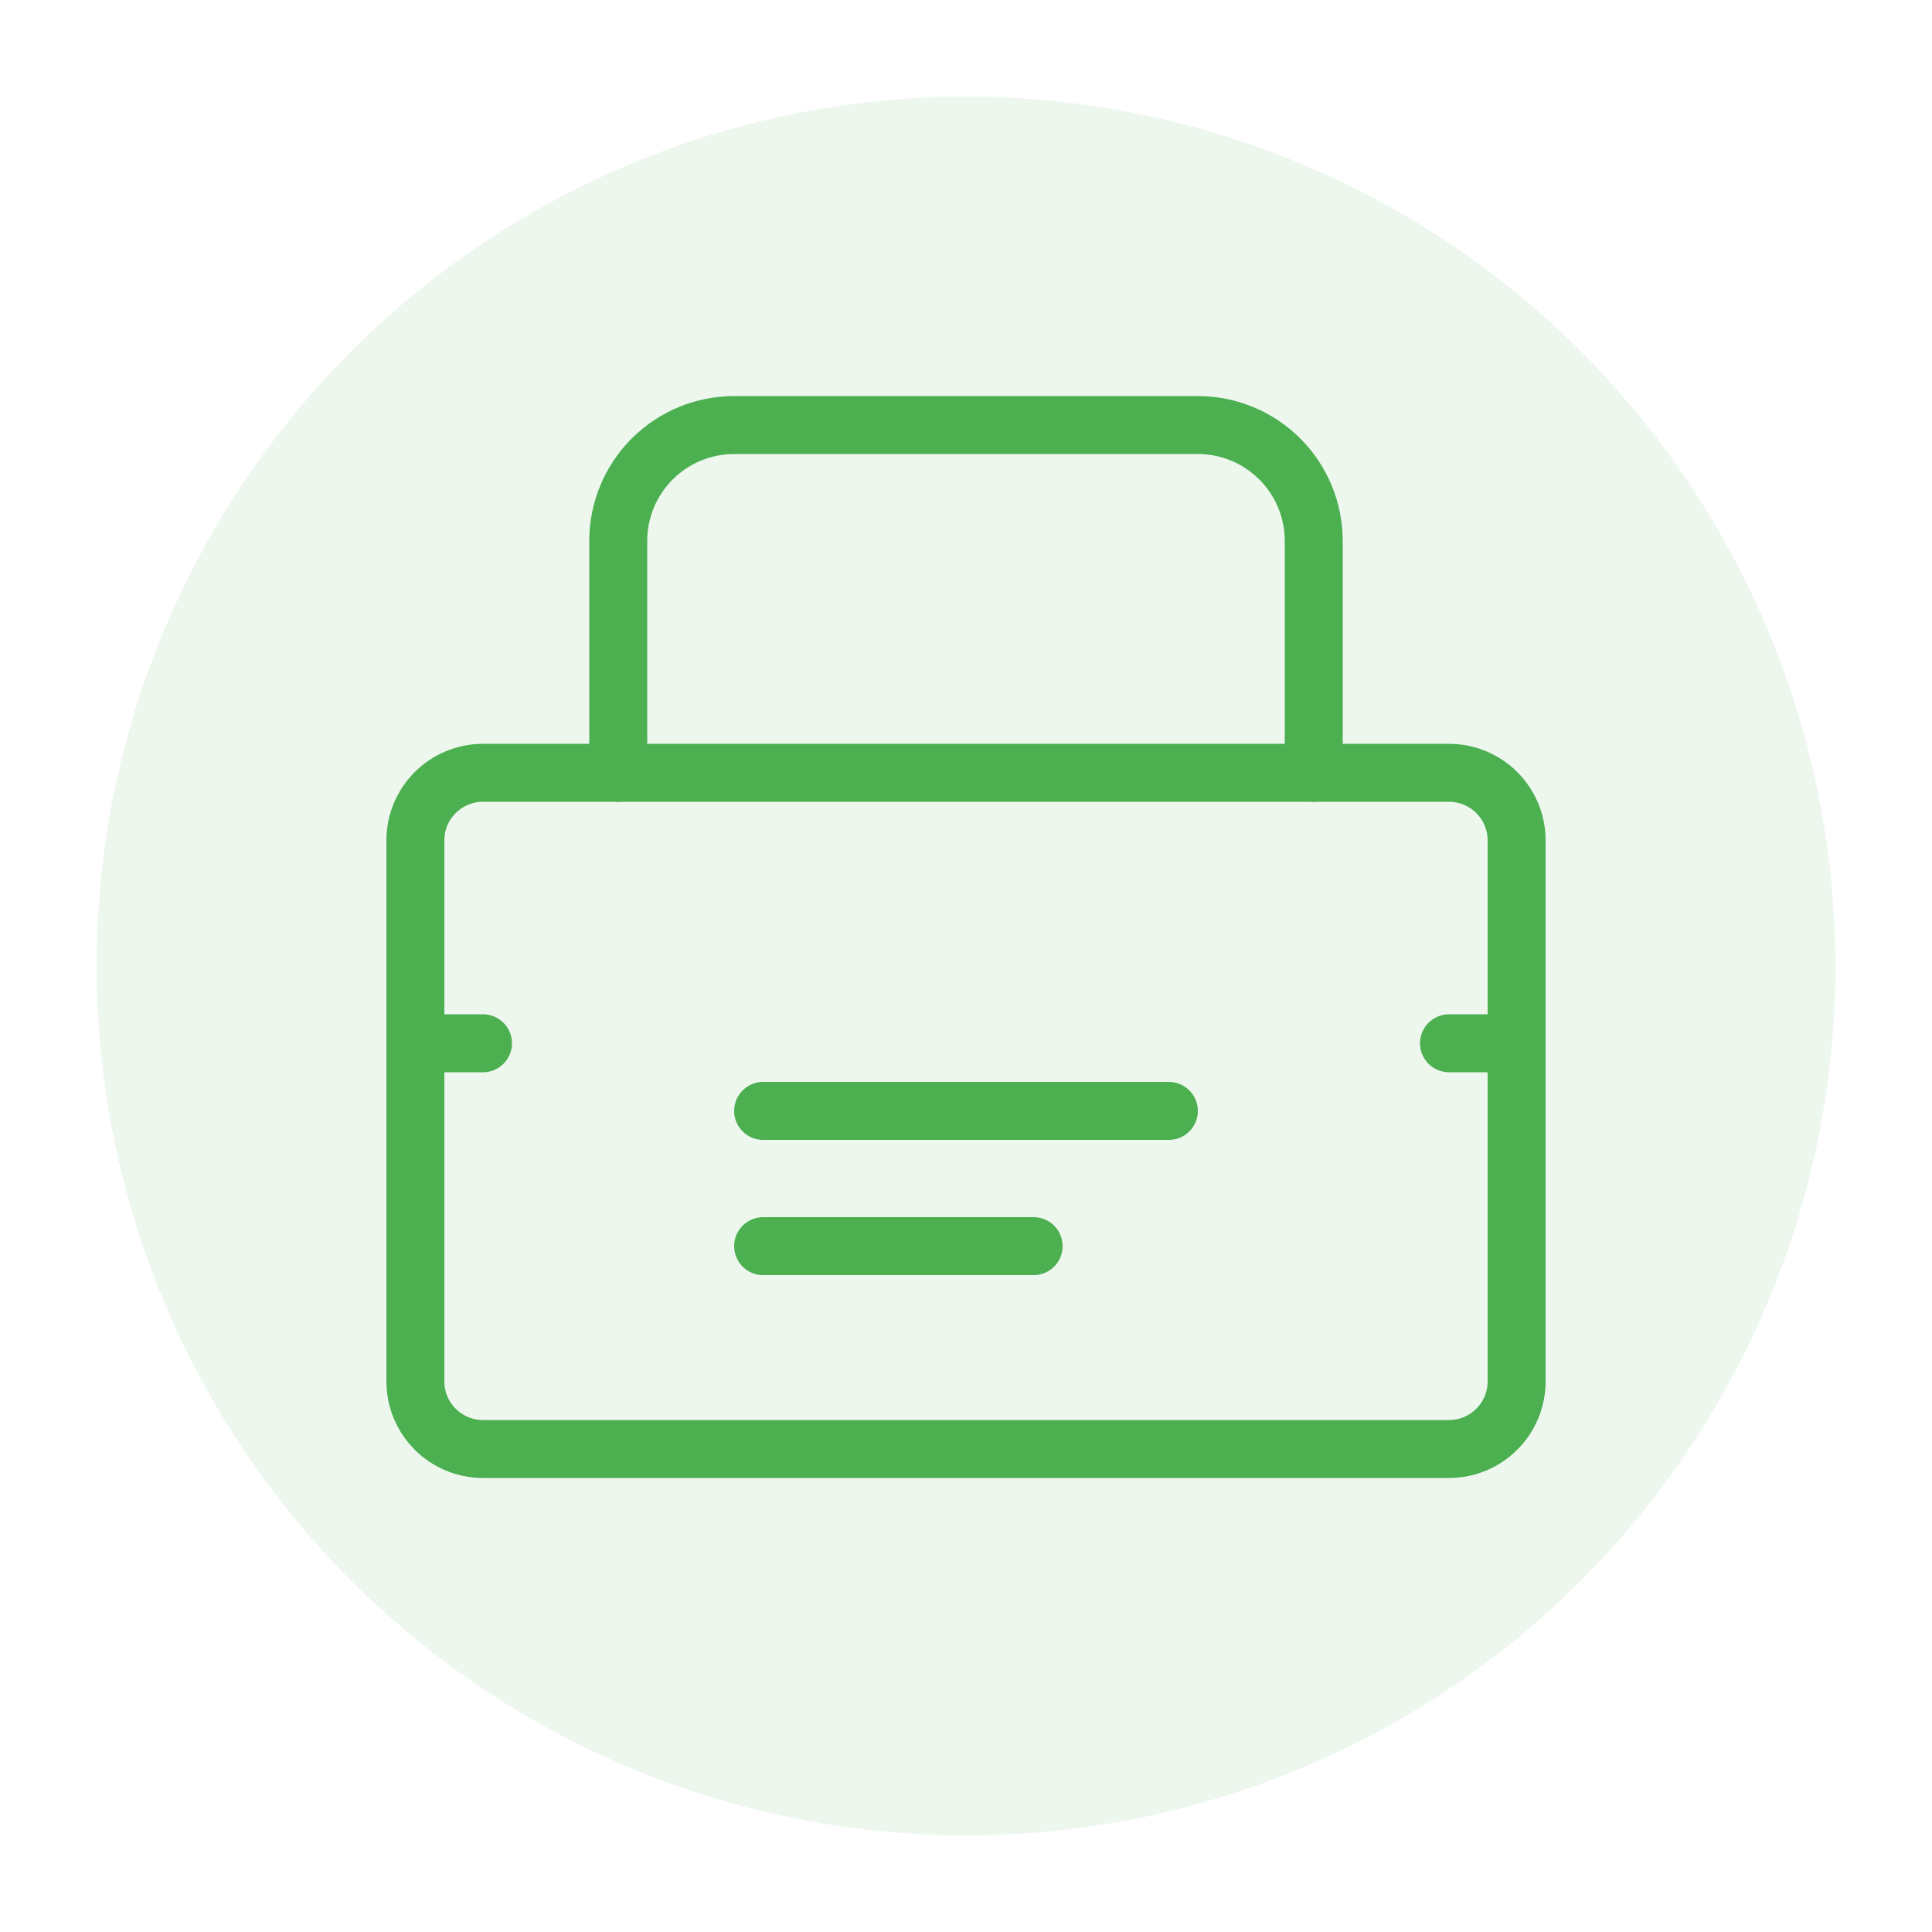 <?xml version="1.0" encoding="UTF-8"?>
<svg width="200" height="200" viewBox="0 0 200 200" fill="none" xmlns="http://www.w3.org/2000/svg">
  <circle cx="100" cy="100" r="90" fill="#4CAF50" fill-opacity="0.1"/>
  <path d="M150 80H50C46.134 80 43 83.134 43 87V143C43 146.866 46.134 150 50 150H150C153.866 150 157 146.866 157 143V87C157 83.134 153.866 80 150 80Z" stroke="#4CAF50" stroke-width="6" stroke-linecap="round" stroke-linejoin="round"/>
  <path d="M64 80V56C64 52.817 65.264 49.765 67.515 47.515C69.765 45.264 72.817 44 76 44H124C127.183 44 130.235 45.264 132.485 47.515C134.736 49.765 136 52.817 136 56V80" stroke="#4CAF50" stroke-width="6" stroke-linecap="round" stroke-linejoin="round"/>
  <path d="M150 108H157" stroke="#4CAF50" stroke-width="6" stroke-linecap="round" stroke-linejoin="round"/>
  <path d="M43 108H50" stroke="#4CAF50" stroke-width="6" stroke-linecap="round" stroke-linejoin="round"/>
  <path d="M79 115H121" stroke="#4CAF50" stroke-width="6" stroke-linecap="round" stroke-linejoin="round"/>
  <path d="M79 129H107" stroke="#4CAF50" stroke-width="6" stroke-linecap="round" stroke-linejoin="round"/>
</svg>